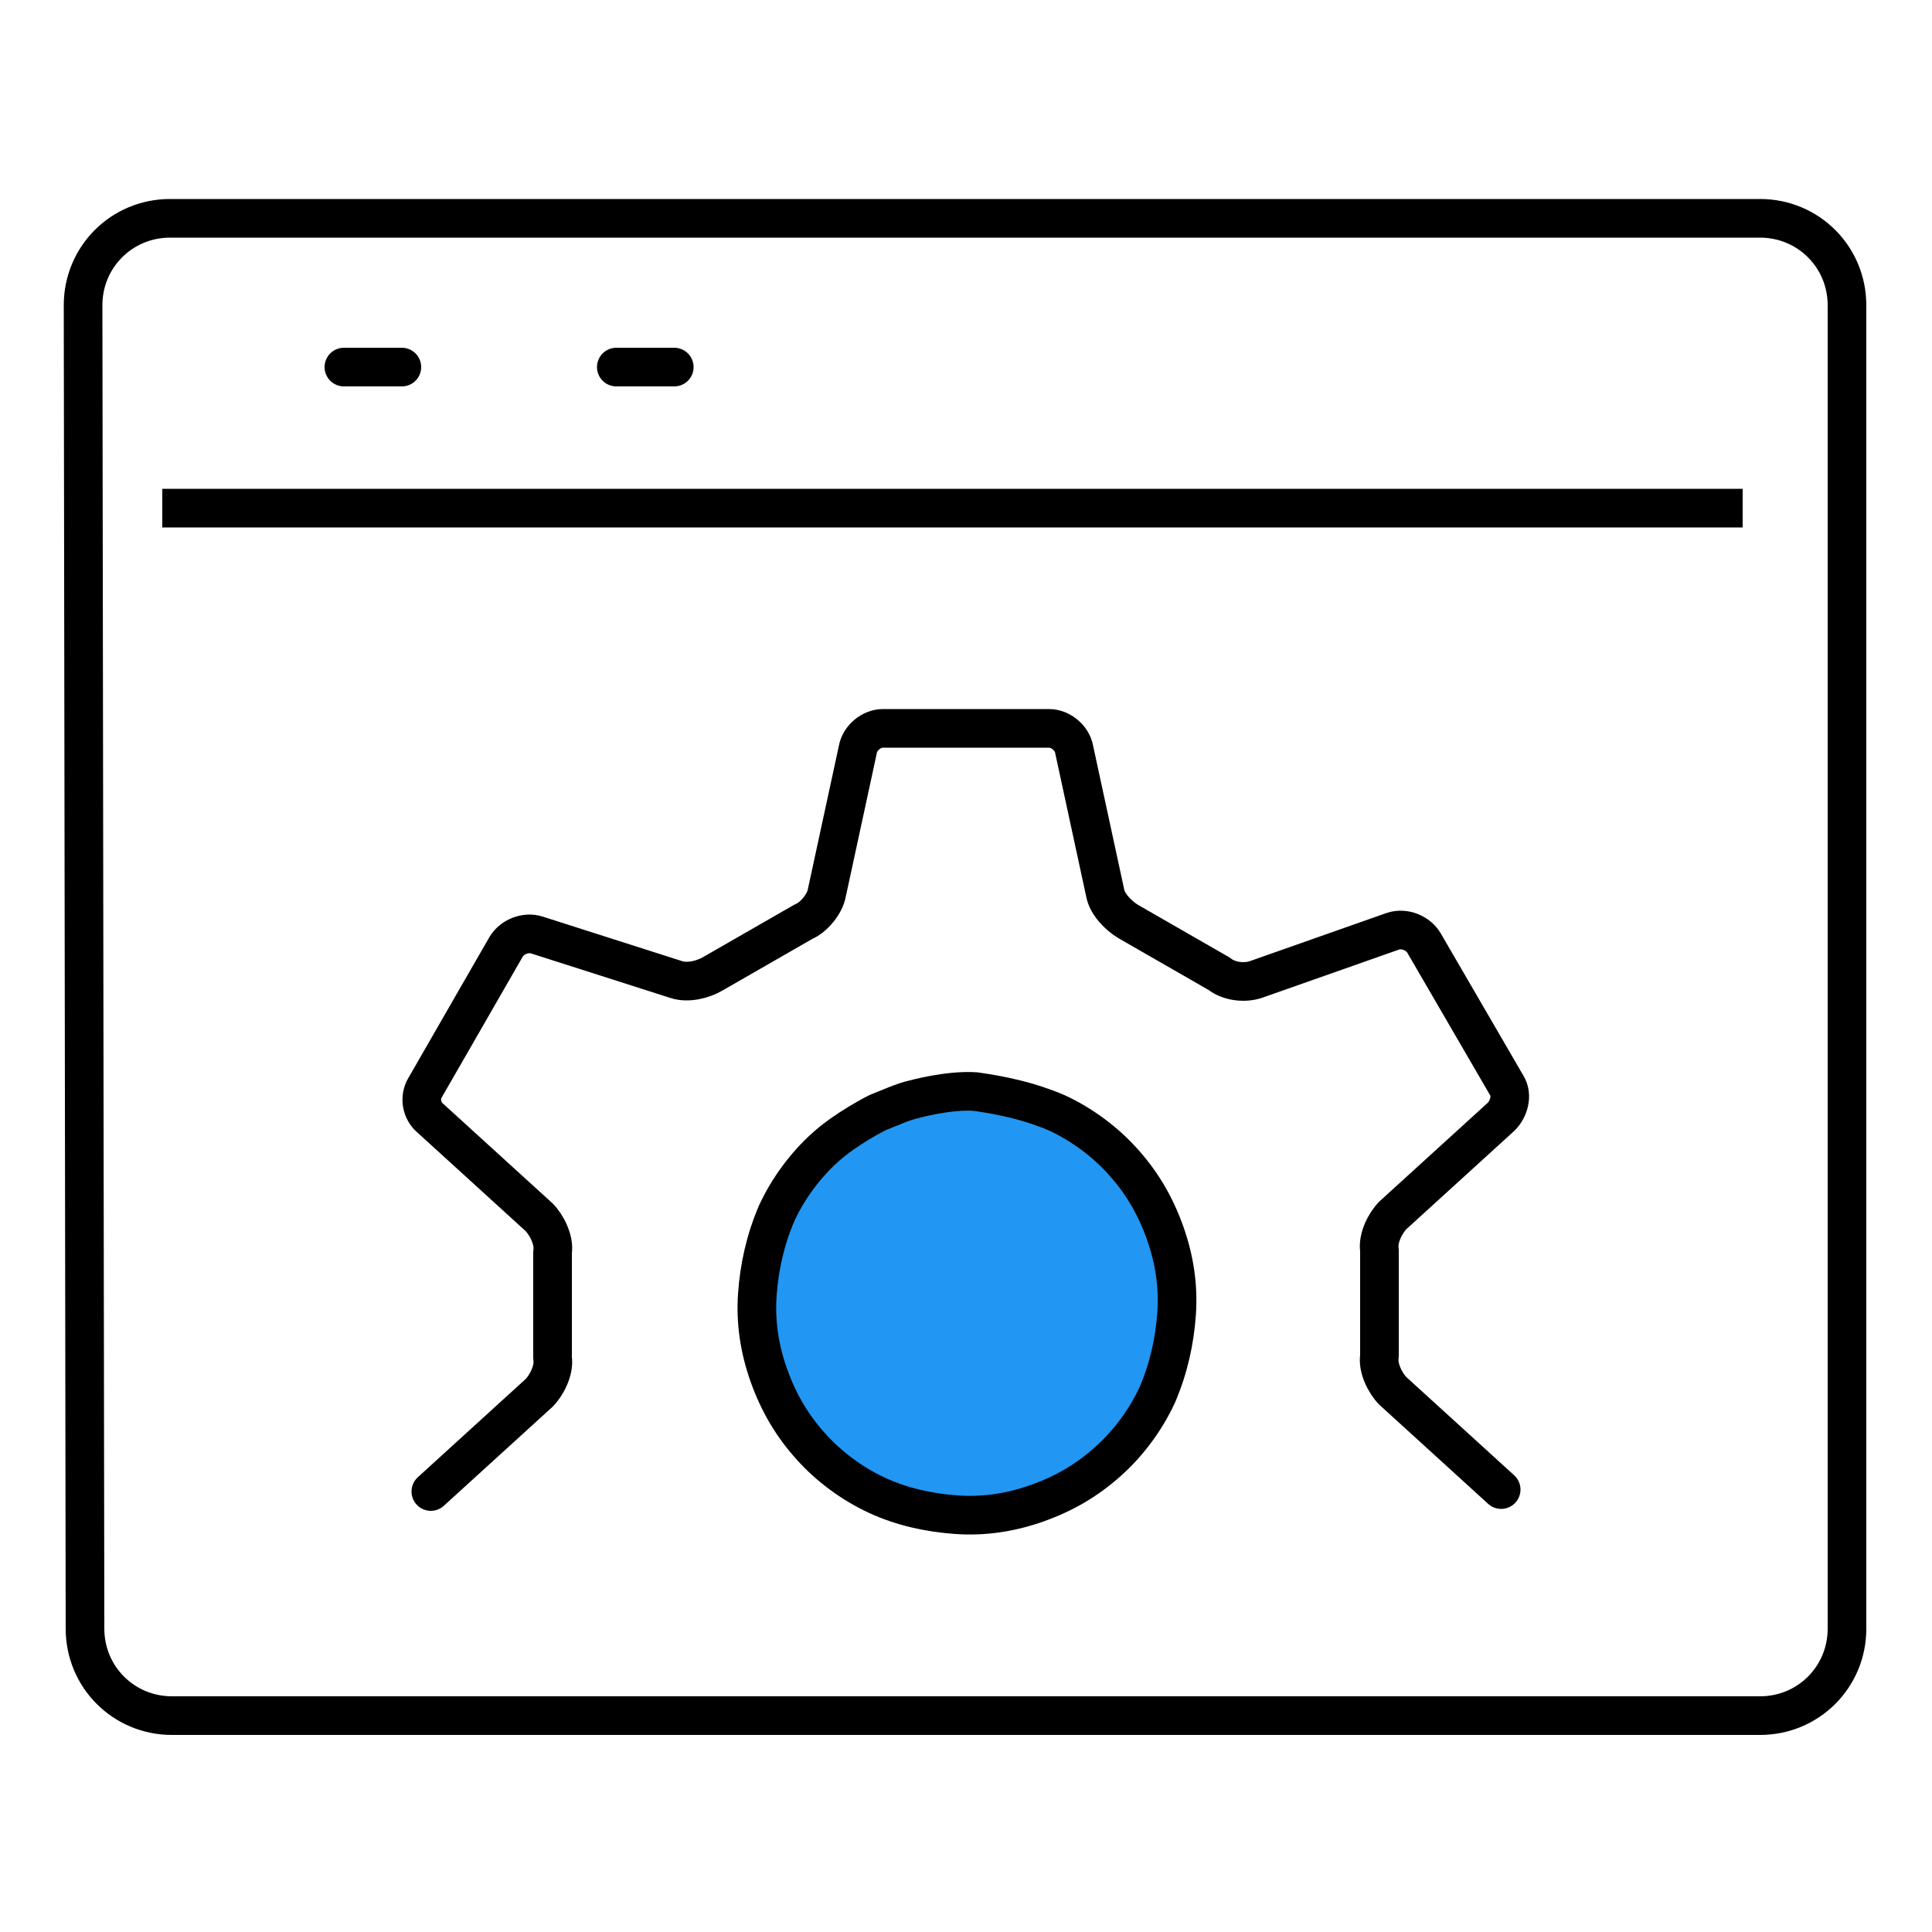 <svg version="1.1" id="Layer_1" xmlns="http://www.w3.org/2000/svg" xmlns:xlink="http://www.w3.org/1999/xlink" x="0px" y="0px" viewBox="0 0 100 100" style="enable-background:new 0 0 100 100;" xml:space="preserve">
<path style="fill:#2196f3;" d="M54.7,57.6c1.3,0.6,2.5,1.5,3.4,2.5c1,1.1,1.7,2.3,2.2,3.7c0.5,1.4,0.7,2.8,0.6,4.2
	c-0.1,1.4-0.4,2.8-1,4.2c-0.6,1.3-1.5,2.5-2.5,3.4c-1.1,1-2.3,1.7-3.7,2.2s-2.8,0.7-4.2,0.6s-2.8-0.4-4.1-1s-2.5-1.5-3.4-2.5
	c-1-1.1-1.7-2.3-2.2-3.7c-0.5-1.4-0.7-2.8-0.6-4.2c0.1-1.4,0.4-2.8,1-4.2c0.6-1.3,1.5-2.5,2.5-3.4c1.1-1,2.7-1.8,2.7-1.8
	c0.5-0.2,1.4-0.6,1.9-0.7c0,0,1.8-0.5,3.2-0.4C51.9,56.7,53.3,57,54.7,57.6z"></path>
<path style="fill:none;stroke:#000000;stroke-width:2;stroke-linecap:round;stroke-linejoin:round;stroke-miterlimit:10;" d="
	M77.7,77.1L72.1,72c-0.4-0.4-0.8-1.2-0.7-1.8v-5.5c-0.1-0.6,0.3-1.4,0.7-1.8l5.6-5.1c0.4-0.4,0.6-1.1,0.3-1.6l-4.3-7.4
	c-0.3-0.5-1-0.8-1.6-0.6L65,50.7c-0.6,0.2-1.4,0.1-1.9-0.3l-4.7-2.7c-0.5-0.3-1.1-0.9-1.2-1.5l-1.6-7.4c-0.1-0.6-0.7-1.1-1.3-1.1
	h-8.6c-0.6,0-1.2,0.5-1.3,1.1l-1.6,7.4c-0.1,0.6-0.7,1.3-1.2,1.5l-4.7,2.7c-0.5,0.3-1.3,0.5-1.9,0.3l-7.2-2.3
	c-0.6-0.2-1.3,0.1-1.6,0.6L22,56.3c-0.3,0.5-0.2,1.2,0.3,1.6l5.6,5.1c0.4,0.4,0.8,1.2,0.7,1.8v5.5c0.1,0.6-0.3,1.4-0.7,1.8l-5.6,5.1
	"></path>
<path style="fill:none;stroke:#000000;stroke-width:2;stroke-linecap:round;stroke-linejoin:round;stroke-miterlimit:10;" d="
	M54.7,57.6c1.3,0.6,2.5,1.5,3.4,2.5c1,1.1,1.7,2.3,2.2,3.7c0.5,1.4,0.7,2.8,0.6,4.2c-0.1,1.4-0.4,2.8-1,4.2
	c-0.6,1.3-1.5,2.5-2.5,3.4c-1.1,1-2.3,1.7-3.7,2.2s-2.8,0.7-4.2,0.6s-2.8-0.4-4.1-1s-2.5-1.5-3.4-2.5c-1-1.1-1.7-2.3-2.2-3.7
	c-0.5-1.4-0.7-2.8-0.6-4.2c0.1-1.4,0.4-2.8,1-4.2c0.6-1.3,1.5-2.5,2.5-3.4c1.1-1,2.7-1.8,2.7-1.8c0.5-0.2,1.4-0.6,1.9-0.7
	c0,0,1.8-0.5,3.2-0.4C51.9,56.7,53.3,57,54.7,57.6z"></path>
<g>
	<g>
		<g>
			<g>
				<g>
					<path style="fill:none;stroke:#000000;stroke-width:2;stroke-linecap:round;stroke-linejoin:round;stroke-miterlimit:10;" d="
						M4.3,15.8c0-2.5,2-4.5,4.5-4.5h82.3c2.5,0,4.5,2,4.5,4.5v68.5c0,2.5-2,4.5-4.5,4.5H8.9c-2.5,0-4.5-2-4.5-4.5L4.3,15.8L4.3,15.8
						z"></path>
				</g>
				<g>
					
						<line style="fill:none;stroke:#000000;stroke-width:2;stroke-linejoin:round;stroke-miterlimit:10;" x1="8.4" y1="26.3" x2="90.2" y2="26.3"></line>
				</g>
			</g>
		</g>
		
			<line style="fill:none;stroke:#000000;stroke-width:2;stroke-linecap:round;stroke-linejoin:round;stroke-miterlimit:10;" x1="20.8" y1="19" x2="17.8" y2="19"></line>
		
			<line style="fill:none;stroke:#000000;stroke-width:2;stroke-linecap:round;stroke-linejoin:round;stroke-miterlimit:10;" x1="34.9" y1="19" x2="31.9" y2="19"></line>
	</g>
</g>
</svg>